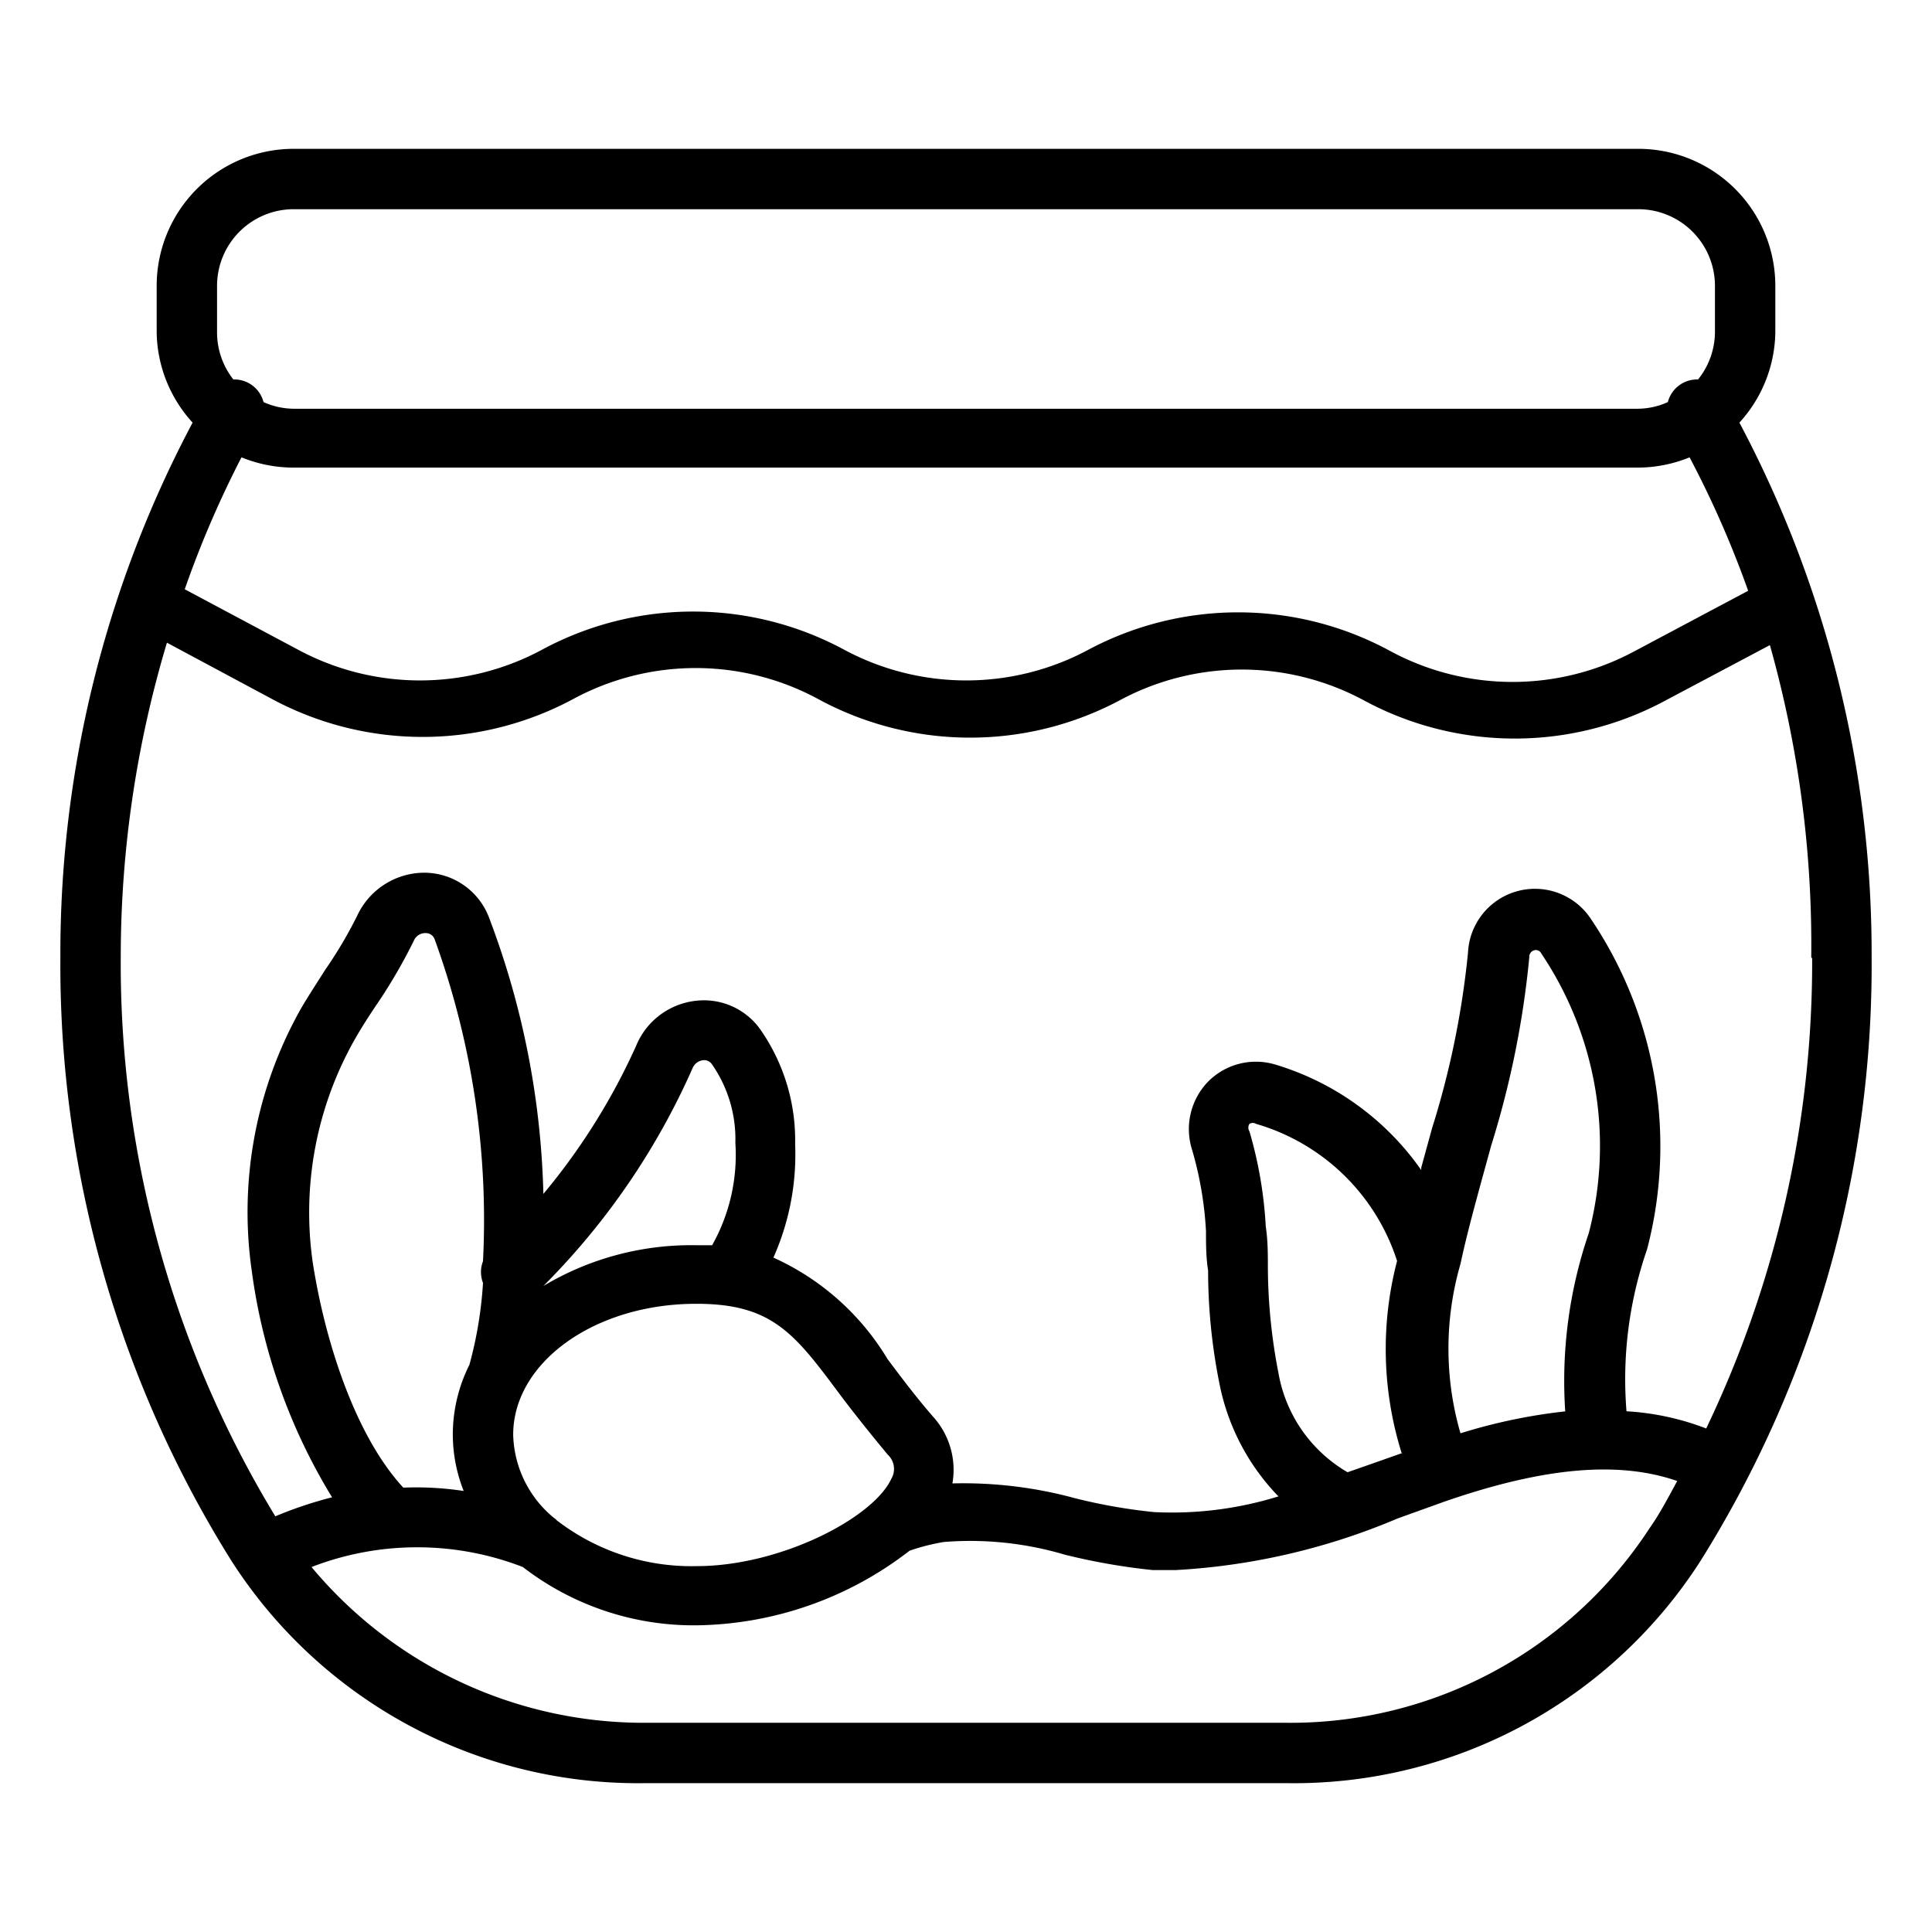 <?xml version="1.0" encoding="UTF-8"?> <svg xmlns="http://www.w3.org/2000/svg" id="Outline_Expand" data-name="Outline Expand" viewBox="0 0 64 64"><title>Aquarium</title><path d="M58.81,11V9.46a4.54,4.54,0,0,0-4.54-4.53H9.73A4.54,4.54,0,0,0,5.19,9.46V11a4.53,4.53,0,0,0,1.19,3A37.5,37.5,0,0,0,2,31.71a37.19,37.19,0,0,0,5.67,20,16,16,0,0,0,13.65,7.36H42.68a16,16,0,0,0,13.65-7.36,37.19,37.19,0,0,0,5.67-20A37.5,37.5,0,0,0,57.62,14,4.53,4.53,0,0,0,58.81,11ZM7.19,9.46A2.54,2.54,0,0,1,9.73,6.93H54.27a2.54,2.54,0,0,1,2.54,2.53V11a2.52,2.52,0,0,1-.56,1.57h0a1,1,0,0,0-1,.75,2.45,2.45,0,0,1-1,.22H9.73a2.49,2.49,0,0,1-1-.22,1,1,0,0,0-1-.75h0A2.52,2.52,0,0,1,7.19,11ZM54.64,50.63a14.2,14.2,0,0,1-12,6.44H21.32a14.32,14.32,0,0,1-11-5.16,9.69,9.69,0,0,1,7,0,9.26,9.26,0,0,0,5.81,1.93,11.75,11.75,0,0,0,7-2.47,6.82,6.82,0,0,1,1.14-.29,11,11,0,0,1,4,.42,21,21,0,0,0,2.91.51c.26,0,.52,0,.78,0A21.88,21.88,0,0,0,46.3,50.3l1.53-.55c3.28-1.14,5.77-1.37,7.73-.69C55.27,49.59,55,50.12,54.64,50.63ZM16,42.5a13.27,13.27,0,0,1-.45,2.71A5.16,5.16,0,0,0,15,47.53a5.09,5.09,0,0,0,.36,1.86,10.58,10.58,0,0,0-2-.11c-1.65-1.79-2.62-5-3-7.46a11.64,11.64,0,0,1,1.41-7.42c.23-.4.48-.79.74-1.17a17.6,17.6,0,0,0,1.2-2.07.41.41,0,0,1,.39-.25.31.31,0,0,1,.3.21A27.21,27.21,0,0,1,16,41.78,1,1,0,0,0,16,42.5Zm7.08.69c2.51,0,3.25,1,4.74,3,.45.6,1,1.29,1.59,2a.64.64,0,0,1,.12.79c-.6,1.31-3.69,2.9-6.45,2.9a7.31,7.31,0,0,1-4.64-1.52.27.27,0,0,0-.08-.07A3.68,3.68,0,0,1,17,47.53C17,45.13,19.7,43.19,23.06,43.19ZM18,42.6v0a23.8,23.8,0,0,0,4.94-7.21.43.43,0,0,1,.36-.27.31.31,0,0,1,.28.13,4.34,4.34,0,0,1,.78,2.61,6.1,6.1,0,0,1-.77,3.39c-.17,0-.33,0-.51,0A9.54,9.54,0,0,0,18,42.6Zm28.46,5.53-.82.29-1,.35a4.74,4.74,0,0,1-2.29-3.29A18.54,18.54,0,0,1,42,42c0-.46,0-.91-.07-1.37a13.79,13.79,0,0,0-.54-3.15.23.23,0,0,1,0-.25.21.21,0,0,1,.22,0,6.94,6.94,0,0,1,4.67,4.54A11.53,11.53,0,0,0,46.43,48.13Zm5.42-1.38a18.35,18.35,0,0,0-3.5.73,10.08,10.08,0,0,1,0-5.61.06.06,0,0,1,0,0c.19-.89.43-1.77.66-2.62l.36-1.31a30.6,30.6,0,0,0,1.26-6.23.22.22,0,0,1,.16-.23.2.2,0,0,1,.24.11,11.42,11.42,0,0,1,1.57,9.26A15.13,15.13,0,0,0,51.85,46.75Zm8.15-15a35.75,35.75,0,0,1-3.51,15.57,8.74,8.74,0,0,0-2.64-.57,13.13,13.13,0,0,1,.68-5.36A13.47,13.47,0,0,0,52.7,30.44a2.22,2.22,0,0,0-4.07,1.11,28.8,28.8,0,0,1-1.19,5.82l-.36,1.31,0,.08a9.08,9.08,0,0,0-4.85-3.5,2.23,2.23,0,0,0-2.21.57,2.26,2.26,0,0,0-.53,2.26,11.85,11.85,0,0,1,.46,2.69c0,.43,0,.87.07,1.31A19,19,0,0,0,40.43,46a7.43,7.43,0,0,0,1.92,3.57,11.91,11.91,0,0,1-4.12.52,18.27,18.27,0,0,1-2.62-.46,14.08,14.08,0,0,0-4.06-.49,2.62,2.62,0,0,0-.64-2.21c-.59-.68-1.06-1.31-1.51-1.91a8.47,8.47,0,0,0-3.78-3.36,8.39,8.39,0,0,0,.72-3.76,6.41,6.41,0,0,0-1.12-3.75,2.29,2.29,0,0,0-2.15-1,2.43,2.43,0,0,0-2,1.5A21.26,21.26,0,0,1,18,39.55a27.61,27.61,0,0,0-1.81-9.18,2.3,2.3,0,0,0-2.1-1.46,2.46,2.46,0,0,0-2.26,1.43,14.48,14.48,0,0,1-1.06,1.79c-.27.43-.55.85-.8,1.28A13.72,13.72,0,0,0,8.34,42.1,19.23,19.23,0,0,0,11,49.6a13.39,13.39,0,0,0-1.88.63A35.25,35.25,0,0,1,4,31.71,36.24,36.24,0,0,1,5.53,21.29L9,23.15a10.54,10.54,0,0,0,10,0,8.53,8.53,0,0,1,8.09,0,10.55,10.55,0,0,0,10,.05h0a8.53,8.53,0,0,1,8.09,0,10.51,10.51,0,0,0,10,0l3.45-1.83A36.62,36.62,0,0,1,60,31.71ZM57.91,19.57l-3.76,2a8.53,8.53,0,0,1-8.09,0,10.55,10.55,0,0,0-10-.05h0a8.55,8.55,0,0,1-8.1,0,10.54,10.54,0,0,0-10,0,8.53,8.53,0,0,1-8.09,0l-3.75-2A33.7,33.7,0,0,1,8,15.15a4.56,4.56,0,0,0,1.7.34H54.27a4.56,4.56,0,0,0,1.7-.34A33.45,33.45,0,0,1,57.91,19.57Z"></path></svg> 